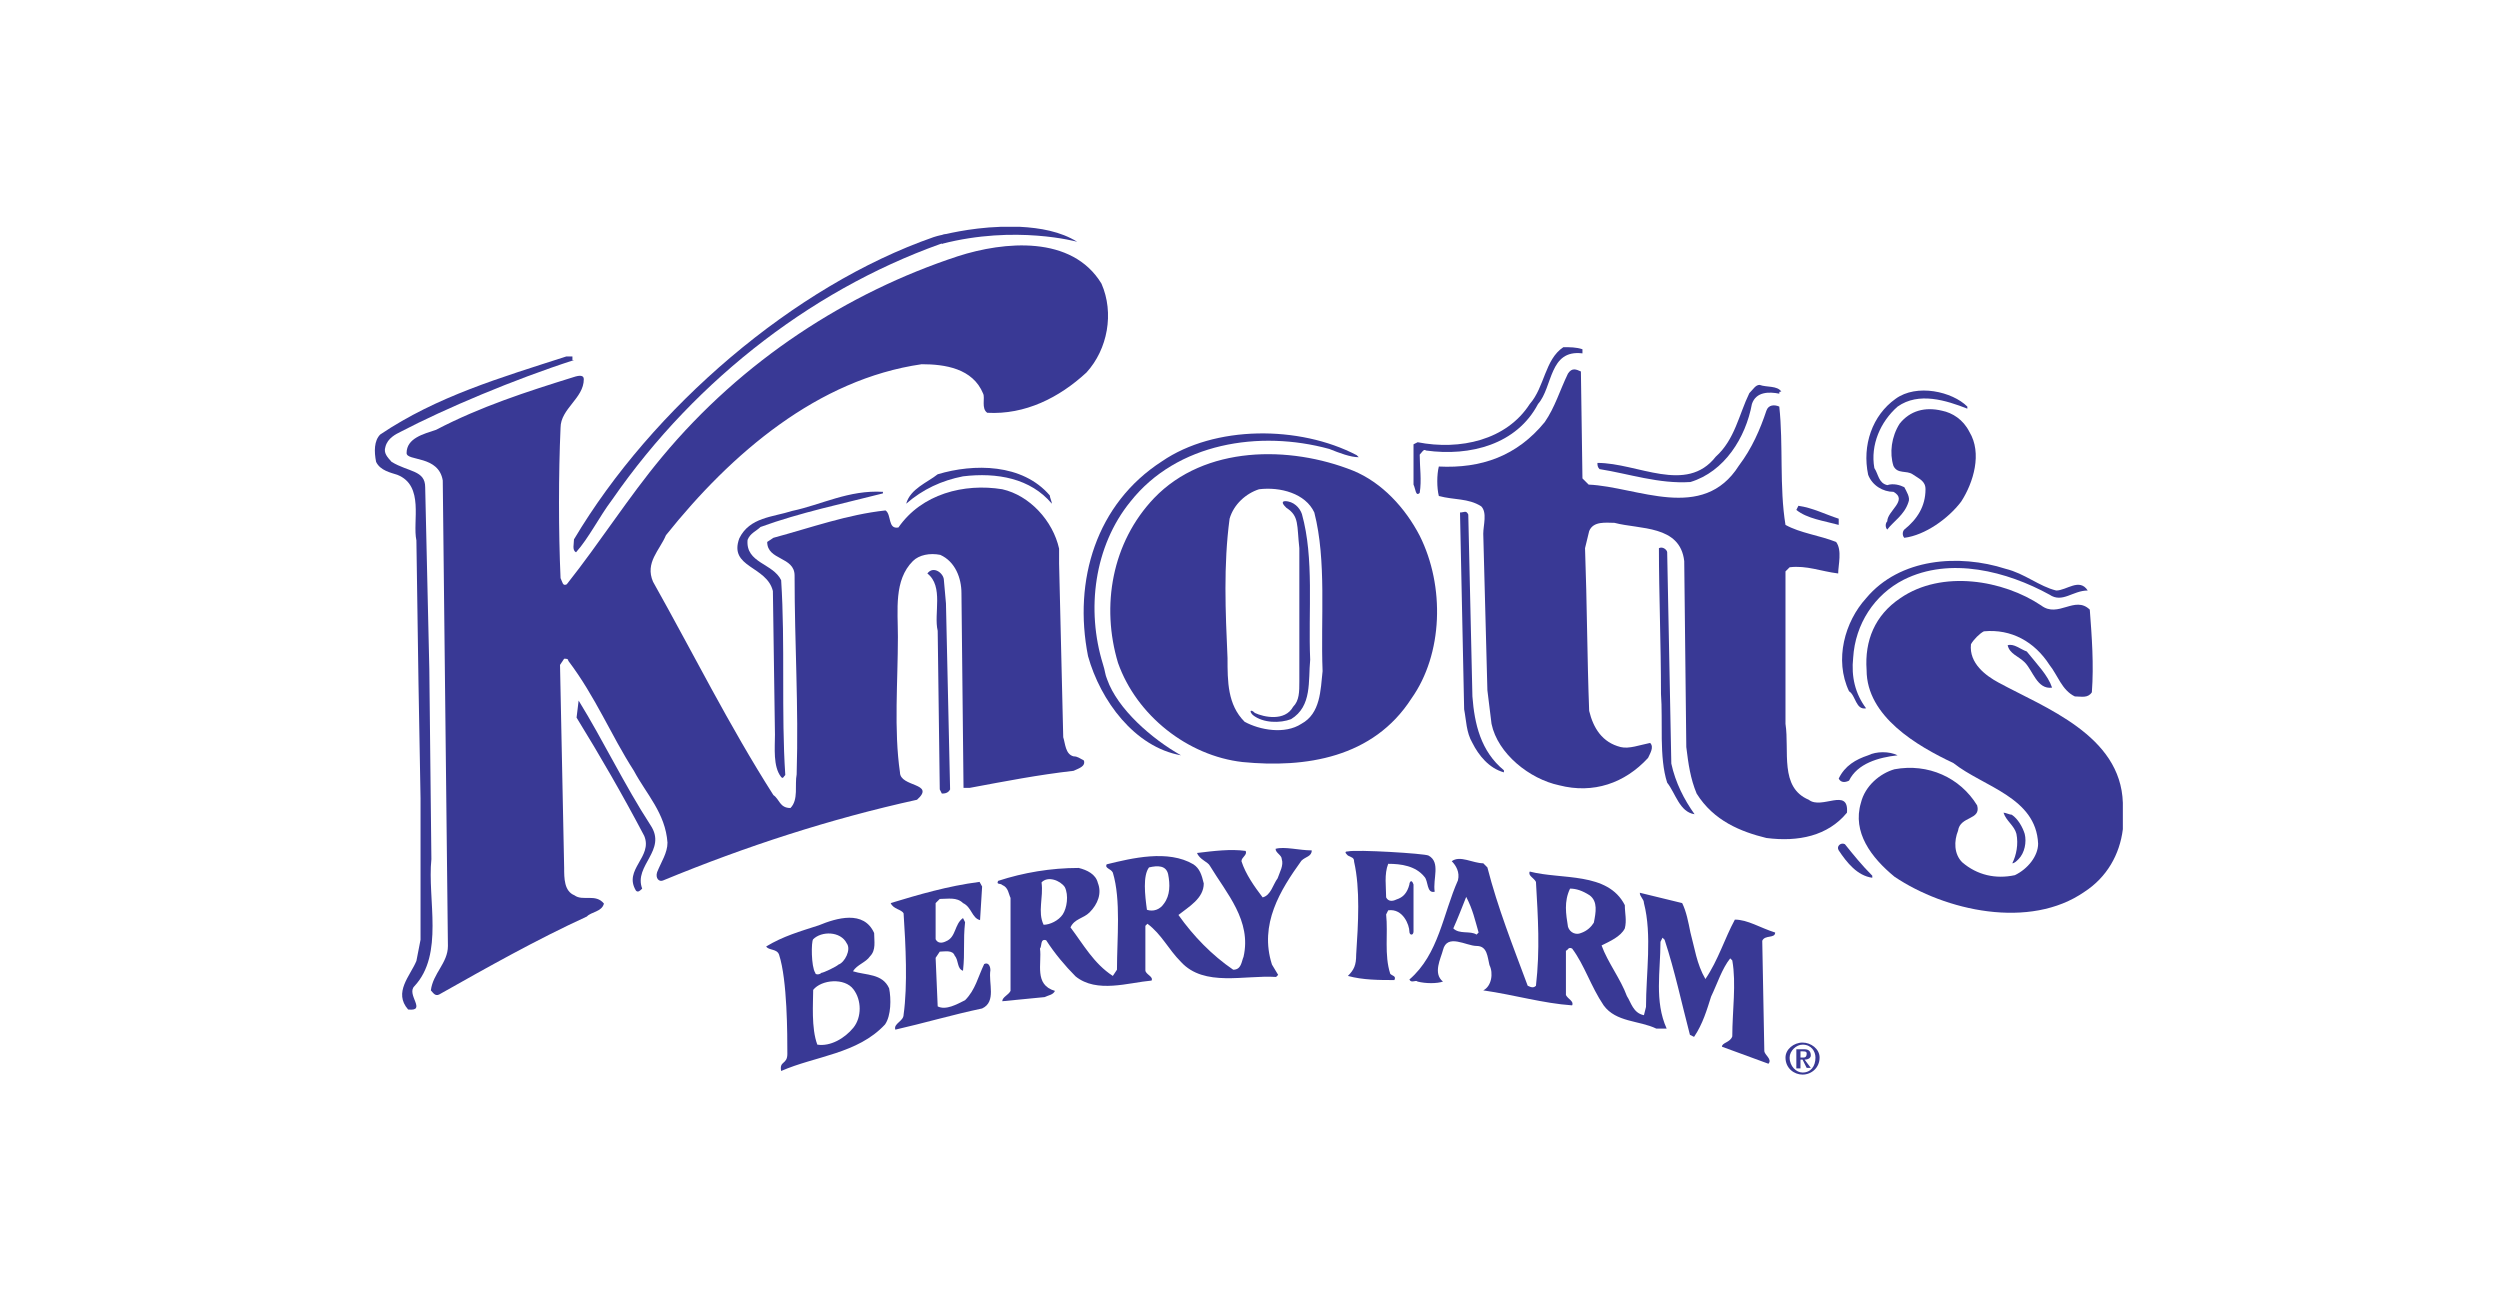 <?xml version="1.0" encoding="utf-8"?>
<!-- Generator: Adobe Illustrator 23.0.1, SVG Export Plug-In . SVG Version: 6.00 Build 0)  -->
<svg version="1.1"
	 id="svg17161" xmlns:cc="http://creativecommons.org/ns#" xmlns:dc="http://purl.org/dc/elements/1.1/" xmlns:rdf="http://www.w3.org/1999/02/22-rdf-syntax-ns#" xmlns:svg="http://www.w3.org/2000/svg"
	 xmlns="http://www.w3.org/2000/svg" xmlns:xlink="http://www.w3.org/1999/xlink" x="0px" y="0px" viewBox="0 0 483.9 251.9"
	 style="enable-background:new 0 0 483.9 251.9;" xml:space="preserve">
<g>
	<path style="fill-rule:evenodd;clip-rule:evenodd;fill:#393995;" d="M85.7,93c-0.8-4.9-7-3.7-7-5.3c0-2.9,3.3-3.7,5.7-4.5
		c8.6-4.5,17.6-7.4,26.6-10.2c1.2-0.4,2-0.4,2,0.4c0,3.7-4.5,5.7-4.5,9.4c-0.4,9-0.4,20.1,0,29.1c0.4,0.8,0.4,1.6,1.2,1.2
		c6.5-8.2,11.9-16.8,18.4-24.6c15.6-18.8,36-31.9,57.3-38.9c9-2.9,22.1-4.1,27.8,5.3c2.5,5.7,1.2,12.7-2.9,17.2
		c-5.3,4.9-11.9,8.2-19.2,7.8c-1.2-0.8-0.4-2.9-0.8-3.7c-2-4.9-7.4-5.7-11.9-5.7c-20.1,2.9-36.8,17.2-49.5,33.1
		c-1.2,2.9-4.1,5.3-2.5,9c7.8,13.9,14.7,27.8,23.3,41.3c1.2,0.8,1.2,2.5,3.3,2.5c1.6-1.6,0.8-4.5,1.2-6.5c0.4-13.5-0.4-25-0.4-38.5
		c0-3.7-5.3-2.9-5.3-6.5l1.2-0.8c7.4-2,14.3-4.5,21.7-5.3c1.2,0.8,0.4,3.7,2.5,3.3c4.5-6.5,12.7-8.6,20.1-7.4
		c5.3,1.2,9.8,6.1,11,11.5v2.9l0.8,33.6c0.4,1.2,0.4,3.3,2,3.7c0.8,0,1.2,0.4,2,0.8c0.4,1.2-1.2,1.6-2,2c-7,0.8-13.1,2-20.1,3.3
		h-1.2l-0.4-37.7c0-2.9-1.2-6.1-4.1-7.4c-2-0.4-4.1,0-5.3,1.2c-3.7,3.7-2.9,9.4-2.9,14.7c0,8.6-0.8,18,0.4,26.2c0,2.9,7,2,3.3,5.3
		c-16.8,3.7-33.1,9-49.1,15.6c-0.8,0.4-1.6-0.4-1.2-1.6c0.8-2,2-3.7,2-5.7c-0.4-5.7-4.1-9.4-6.5-13.9c-4.5-7-7.4-14.3-12.7-21.3
		c0-0.4-0.4-0.4-0.8-0.4l-0.8,1.2l0.8,39.3c0,2,0,4.5,2,5.3c1.6,1.2,4.1-0.4,5.7,1.6c-0.4,1.6-2.5,1.6-3.3,2.5
		c-9.8,4.5-19.2,9.8-28.6,15.1c-0.8,0.4-1.2-0.4-1.6-0.8c0.4-3.3,3.3-5.3,3.3-8.6L85.7,93L85.7,93z"/>
	<path style="fill-rule:evenodd;clip-rule:evenodd;fill:#393995;" d="M306.3,92.6l1.2,1.2c9.4,0.4,22.1,7.4,29.1-3.7
		c2.5-3.3,4.1-7,5.3-10.6c0.4-1.2,1.6-1.2,2.5-0.8c0.8,7.4,0,15.6,1.2,22.9c2.9,1.6,6.5,2,9.8,3.3c1.2,1.6,0.4,4.5,0.4,6.1
		c-3.3-0.4-6.1-1.6-9.4-1.2l-0.8,0.8v29.5c0.8,5.3-1.2,12.3,4.5,14.7c2.5,2,7.8-2.5,7.4,2.5c-3.7,4.5-9.4,5.7-15.6,4.9
		c-4.9-1.2-10.2-3.3-13.5-8.6c-1.2-2.9-1.6-5.7-2-9l-0.4-36c-0.8-7-8.6-6.1-13.5-7.4c-1.6,0-4.1-0.4-4.9,1.6l-0.8,3.3
		c0.4,11,0.4,20.9,0.8,31.5c0.8,3.3,2.5,6.1,6.1,7c1.6,0.4,3.7-0.4,5.7-0.8c0.8,0.8,0,2-0.4,2.9c-4.5,4.9-10.6,7-17.2,5.3
		c-5.7-1.2-11.9-6.1-13.1-11.9l-0.8-6.5l-0.8-30.3c0-1.6,0.8-4.1-0.4-5.3c-2.5-1.6-5.3-1.2-8.2-2c-0.4-1.6-0.4-4.1,0-5.7
		c8.2,0.4,15.1-2,20.5-8.6c2-2.9,2.9-6.1,4.5-9.4c0.8-1.2,1.6-0.8,2.5-0.4L306.3,92.6L306.3,92.6z"/>
	<path style="fill-rule:evenodd;clip-rule:evenodd;fill:#393995;" d="M381.2,83.6c2.5,4.1,0.8,9.8-1.6,13.5c-2.5,3.3-7,6.5-11,7
		c-0.4-0.4-0.4-1.2,0-1.6c2.5-2,4.1-4.5,4.1-7.8c0-1.6-1.2-2-2.5-2.9c-1.2-0.8-2.9,0-3.7-1.6c-0.8-2.5-0.4-5.7,1.2-8.2
		c2-2.5,4.9-3.3,8.2-2.5C377.9,79.9,380,81.2,381.2,83.6L381.2,83.6z"/>
	<path style="fill-rule:evenodd;clip-rule:evenodd;fill:#393995;" d="M274.8,103.7c4.9,9.8,4.5,22.9-1.6,31.5
		c-7.4,11.5-20.5,13.5-32.7,12.3c-10.6-1.2-20.5-9-24.1-19.2c-3.3-11-1.2-23.3,7-31.9c9.8-10.2,26.2-10.2,38.5-5.3
		C267.5,93.4,272,98.3,274.8,103.7L274.8,103.7z M243.7,94.7c-2.5,0.8-4.9,2.9-5.7,5.7c-1.2,9-0.8,18-0.4,27c0,4.5,0,9,3.3,12.3
		c2.9,1.6,7.8,2.5,11,0.4c3.7-2,3.7-6.5,4.1-10.2c-0.4-10.2,0.8-21.3-1.6-30.7C252.7,95.5,247.8,94.2,243.7,94.7L243.7,94.7z"/>
	<path style="fill-rule:evenodd;clip-rule:evenodd;fill:#393995;" d="M395.1,117.2c3.3,2.5,6.5-2,9.4,0.8c0.4,5.3,0.8,10.6,0.4,16
		c-0.8,1.2-2,0.8-3.3,0.8c-2.5-1.2-3.3-4.1-4.9-6.1c-2.9-4.5-7.4-7-12.7-6.5c-0.8,0.4-2,1.6-2.5,2.5c-0.4,3.7,2.9,6.1,5.3,7.4
		c9,4.9,23.7,10.2,24.1,23.3v5.1c-0.6,4.9-3.1,9.3-7.4,12.1c-10.6,7.4-27,3.7-36.8-2.9c-4.5-3.7-8.2-8.6-6.5-14.3
		c0.8-3.3,3.7-5.7,6.5-6.5c6.5-1.2,12.7,1.6,16,7c0.8,2.9-3.3,2-3.7,4.9c-0.8,2-0.8,4.5,0.8,6.1c2.9,2.5,6.5,3.3,10.2,2.5
		c2.5-1.2,4.5-3.7,4.5-6.1c-0.4-9-10.6-11-16.4-15.6c-7-3.3-16.8-9-16.8-18c-0.4-5.7,1.6-10.6,6.5-13.9
		C375.9,110.2,387.8,112.3,395.1,117.2L395.1,117.2z"/>
	<path style="fill-rule:evenodd;clip-rule:evenodd;fill:#393995;" d="M184.4,46.4C158.6,55,134.9,73,118.5,96.7
		c-2.5,3.3-4.5,7.4-7,10.2c-0.8-0.4-0.4-1.6-0.4-2.5c15.1-25.4,42.6-49.1,69.6-58.5C184.4,44.7,186.4,45.5,184.4,46.4L184.4,46.4z"
		/>
	<path style="fill-rule:evenodd;clip-rule:evenodd;fill:#393995;" d="M306.3,67.6v0.8c-6.5-0.8-5.7,6.5-8.6,9.8
		c-4.1,7.8-13.1,10.2-21.7,9c-0.4-0.4-0.8,0.4-1.2,0.8c0,2.5,0.4,4.9,0,7.4c-0.8,0.8-0.8-0.8-1.2-1.6v-7.8l0.8-0.4
		c8.2,1.6,17.2-0.4,21.7-7.4c2.9-3.3,2.9-8.6,6.5-11C303.9,67.2,305.1,67.2,306.3,67.6L306.3,67.6z"/>
	<path style="fill-rule:evenodd;clip-rule:evenodd;fill:#393995;" d="M111.1,69.7c-11.5,3.7-25,9.4-33.6,13.9
		c-0.8,0.4-2.5,1.2-2.9,2.9c-0.4,1.2,0.4,2,1.2,2.9c3.3,2,6.5,1.6,6.5,4.9l0.8,35.2l0.4,36.8c-0.8,7.8,2.5,18.4-3.3,24.6
		c-1.6,1.6,2.5,4.9-1.2,4.5c-2.9-3.3,0.4-6.5,1.6-9.4l0.8-4.1v-27.4l-0.4-22.5l-0.4-27.4c-0.8-3.7,1.6-10.6-3.7-12.7
		c-1.2-0.4-3.3-0.8-4.1-2.5c-0.4-2-0.4-4.1,0.8-5.3c11-7.4,23.3-11,36-15.1h1.2V69.7L111.1,69.7z"/>
	<path style="fill-rule:evenodd;clip-rule:evenodd;fill:#393995;" d="M344.8,75.8c-0.4,0-0.4,0-0.4,0.4c-2-0.4-4.5-0.4-5.3,2
		c-1.2,6.5-5.3,13.1-11.9,15.1c-6.1,0.4-11.9-1.6-17.6-2.5c-0.4-0.4-0.4-0.8-0.4-1.2c7.8,0,17.2,6.1,22.9-1.2
		c3.7-3.3,4.5-8.2,6.5-12.3c0.8-0.8,1.2-1.6,2-1.6C341.9,75,344,74.6,344.8,75.8L344.8,75.8z"/>
	<path style="fill-rule:evenodd;clip-rule:evenodd;fill:#393995;" d="M380.8,78.7v0.4c-4.1-1.6-9.4-3.3-13.5-0.4
		c-3.3,2.9-5.3,7.4-4.5,11.9c0.8,1.2,0.8,2.9,2.5,3.3c1.2-0.4,2.5,0,3.3,0.4c0.4,0.8,1.2,2,0.8,2.9c-0.8,2.5-2.9,3.7-4.1,5.3
		c-0.4-0.4-0.4-1.2,0-1.6c0-2,4.1-4.1,1.2-5.7c-2,0-4.1-1.2-4.9-3.3c-1.2-5.7,0.8-11.5,5.3-14.7C371,74.2,377.9,75.8,380.8,78.7
		L380.8,78.7z"/>
	<path style="fill-rule:evenodd;clip-rule:evenodd;fill:#393995;" d="M263,88.5c-1.6,0-3.7-0.8-5.7-1.6
		c-13.5-3.7-29.5-1.2-38.5,10.2c-7,8.6-8.6,20.9-5.3,31.5c0.4,1.2,0.4,2,0.8,2.9c2,5.7,8.6,11.5,14.3,14.7c-9-1.6-15.6-10.6-18-19.2
		c-2.9-14.7,1.6-29.5,14.3-37.7c10.2-7,26.6-7,37.7-1.2L263,88.5L263,88.5z"/>
	<path style="fill-rule:evenodd;clip-rule:evenodd;fill:#393995;" d="M203.2,95.9c0,0.4,0.4,1.2,0.4,1.6c-4.1-4.9-10.6-6.1-17.2-5.3
		c-4.1,0.8-7.8,2.5-11,5.3c0.8-2.9,4.1-4.1,6.1-5.7C188.5,89.7,197.9,89.7,203.2,95.9L203.2,95.9z"/>
	<path style="fill-rule:evenodd;clip-rule:evenodd;fill:#393995;" d="M170.9,95.5c-7.8,2-16,3.7-23.7,6.5c-0.8,0.8-2,1.2-2.5,2.5
		c-0.4,4.5,4.9,4.5,6.5,7.8c0.8,12.3,0,25.8,0.8,37.7c-0.4,0.4-0.4,0.8-0.8,0.4c-1.6-2-1.2-5.7-1.2-8.2l-0.4-27.8
		c-1.2-4.9-8.6-4.5-6.5-10.2c2-4.1,6.5-4.1,10.2-5.3c5.7-1.2,11-4.1,17.6-3.7V95.5L170.9,95.5z"/>
	<path style="fill-rule:evenodd;clip-rule:evenodd;fill:#393995;" d="M249,98.3c2.5,1.6,2,3.3,2.5,7.8v25.8c0,2,0,3.7-1.2,4.9
		c-1.6,2.9-5.7,2-7.4,1.2c-0.8-0.8-1.2-0.4-0.4,0.4c2,1.6,5.3,1.6,7.4,0.8c4.1-2.5,3.3-7.4,3.7-11.5c-0.4-9.4,0.8-19.6-1.6-28.2
		c-0.4-1.2-1.6-2.5-3.3-2.5C247.8,97.1,248.6,97.9,249,98.3L249,98.3z"/>
	<path style="fill-rule:evenodd;clip-rule:evenodd;fill:#393995;" d="M355.9,100.4v1.2c-2.9-0.8-6.1-1.2-8.2-2.9l0.4-0.8
		C350.9,98.3,353.4,99.6,355.9,100.4L355.9,100.4z"/>
	<path style="fill-rule:evenodd;clip-rule:evenodd;fill:#393995;" d="M284.2,99.6l0.8,35.2c0.4,5.3,1.6,10.6,6.1,14.3v0.4
		c-2.9-0.8-4.9-3.3-6.1-5.7c-1.2-2-1.2-4.5-1.6-6.5l-0.8-38.1C283.4,99.2,283.8,98.7,284.2,99.6L284.2,99.6z"/>
	<path style="fill-rule:evenodd;clip-rule:evenodd;fill:#393995;" d="M322.7,106.9l0.8,40.9c0.8,3.7,2.5,7,4.5,9.8
		c-2.9-0.4-3.7-4.1-5.3-6.1c-1.6-4.9-0.8-11.9-1.2-17.2c0-9.8-0.4-19.2-0.4-28.2C321.9,105.7,322.7,106.5,322.7,106.9L322.7,106.9z"
		/>
	<path style="fill-rule:evenodd;clip-rule:evenodd;fill:#393995;" d="M398,114.3c2,0,4.5-2.5,6.1,0c-2.9,0-4.9,2.5-7.4,0.8
		c-8.2-4.5-19.2-7.4-28.2-2.9c-5.7,2.9-9.4,8.6-9.8,15.1c-0.4,3.7,0.4,7,2.5,9.8c-2,0.4-2-2.5-3.3-3.3c-2.9-6.1-0.8-13.5,3.3-18
		c6.5-7.8,18-8.6,27-5.7C391.9,111,394.7,113.5,398,114.3L398,114.3z"/>
	<path style="fill-rule:evenodd;clip-rule:evenodd;fill:#393995;" d="M182.7,112.3l0.4,4.5l0.8,36c-0.4,0.8-1.2,0.8-1.6,0.8
		l-0.4-0.8l-0.4-30.7c-0.8-3.3,1.2-8.6-2-11.1C180.7,109.4,182.7,111,182.7,112.3L182.7,112.3z"/>
	<path style="fill-rule:evenodd;clip-rule:evenodd;fill:#393995;" d="M397.2,133.1c-2.9,0.4-3.7-3.3-5.3-4.9
		c-1.2-1.2-2.9-1.6-3.3-3.3c1.2-0.4,2.5,0.8,3.7,1.2C394.3,128.6,396.4,130.7,397.2,133.1L397.2,133.1z"/>
	<path style="fill-rule:evenodd;clip-rule:evenodd;fill:#393995;" d="M125.9,159.7c3.3,4.9-3.3,7.8-1.6,12.3
		c-0.4,0.4-0.8,0.8-1.2,0.4c-2.5-4.1,3.3-6.5,1.6-10.6c-4.1-7.8-8.6-15.6-13.1-22.9l0.4-3.3C116.8,143.4,120.9,152,125.9,159.7
		L125.9,159.7z"/>
	<path style="fill-rule:evenodd;clip-rule:evenodd;fill:#393995;" d="M367.3,146.2c-3.7,0.4-7.8,1.6-9.4,4.9c-0.8,0.4-1.6,0.4-2-0.4
		c1.2-2.5,3.3-3.7,5.7-4.5C363.2,145.4,365.7,145.4,367.3,146.2L367.3,146.2z"/>
	<path style="fill-rule:evenodd;clip-rule:evenodd;fill:#393995;" d="M391.9,161.4c0.4,1.6,0,3.7-1.2,4.9c-0.4,0.4-0.8,0.8-1.2,0.8
		c0.8-1.6,1.2-3.7,0.8-5.7c-0.4-1.6-2-2.5-2.5-4.1c0.4,0,1.2,0.4,1.6,0.4C390.6,158.5,391.5,160.1,391.9,161.4L391.9,161.4z"/>
	<path style="fill-rule:evenodd;clip-rule:evenodd;fill:#393995;" d="M357.1,163.4c1.6,2,3.3,4.1,5.3,6.1v0.4
		c-2.9-0.4-4.9-2.9-6.5-5.3C355.4,163.8,356.3,163,357.1,163.4L357.1,163.4z"/>
	<path style="fill-rule:evenodd;clip-rule:evenodd;fill:#393995;" d="M273.6,171.2c-0.4-1.2-0.8-0.4-0.8,0c-0.4,1.6-1.2,2.5-2.5,2.9
		c-0.8,0.4-1.6,0.4-2-0.4c0-2-0.4-4.5,0.4-6.5c2.5,0,5.3,0.4,7,2.5c0.8,0.8,0.4,3.3,2,2.9c-0.4-2.5,1.2-5.7-1.2-7
		c-0.8-0.4-13.9-1.2-15.6-0.8c-0.8,0-0.4,0.4,0,0.8c0.8,0.4,1.2,0.4,1.2,1.2c1.2,5.3,0.8,11.9,0.4,18c0,2-0.4,2.9-1.6,4.1
		c2.9,0.8,6.1,0.8,9,0.8c0.4-0.8-0.4-0.8-0.8-1.2c-1.2-3.7-0.4-7.8-0.8-11.5l0.4-0.8c2.9-0.4,4.1,2.9,4.1,4.1c0,0.8,0.8,0.8,0.8,0
		C273.6,179.8,273.6,172,273.6,171.2L273.6,171.2z"/>
	<path style="fill-rule:evenodd;clip-rule:evenodd;fill:#393995;" d="M190.1,171.6l-0.4,6.5c-1.6-0.4-1.6-2.5-3.3-3.3
		c-1.2-1.2-2.9-0.8-4.5-0.8l-0.8,0.8v7c0.4,0.8,1.2,0.8,2,0.4c2-0.8,1.6-3.3,3.3-4.5l0.4,0.8c-0.4,3.7,0,5.7-0.4,9.4
		c-1.2-0.4-0.8-2-1.6-2.9c-0.4-1.2-2-0.8-2.9-0.8l-0.8,1.2l0.4,9.4c1.6,0.8,3.7-0.4,5.3-1.2c2-2,2.5-4.5,3.7-7
		c0.8-0.4,1.2,0.4,1.2,1.2c-0.4,2.5,1.2,6.1-1.6,7.4c-5.7,1.2-11.5,2.9-16.8,4.1c-0.4-1.2,1.6-1.6,1.6-2.9c0.8-5.7,0.4-13.5,0-19.6
		c-0.4-0.8-2-0.8-2.5-2c5.3-1.6,11-3.3,17.2-4.1L190.1,171.6L190.1,171.6z"/>
	<path style="fill-rule:evenodd;clip-rule:evenodd;fill:#393995;" d="M169.2,180.6c0,1.6,0.4,3.3-0.8,4.5c-0.8,1.2-2.5,1.6-3.3,2.9
		c2.5,0.8,5.7,0.4,7,3.3c0.4,2,0.4,5.3-0.8,7c-5.3,5.7-13.5,6.1-20.1,9c-0.4-2,1.2-1.2,1.2-3.3c0-3.7,0-14.3-1.6-19.2
		c-0.4-1.2-2-0.8-2.5-1.6c3.3-2,6.5-2.9,10.2-4.1C161.9,177.7,167.2,176.1,169.2,180.6L169.2,180.6z M157.4,191.6
		c0,2.5-0.4,7.4,0.8,10.6c2.5,0.4,5.3-1.2,7-3.3c1.6-2,1.6-5.3,0-7.4C163.5,189.2,159,189.6,157.4,191.6L157.4,191.6z M157.4,181.8
		c-0.4,0.4-0.4,5.3,0.4,6.5c0,0.4,0.8,0.4,1.2,0c0.4,0,2.9-1.2,3.3-1.6c1.2-0.4,2.5-2.9,1.6-4.1C162.7,180.2,159,180.2,157.4,181.8
		L157.4,181.8z"/>
	<path style="fill-rule:evenodd;clip-rule:evenodd;fill:#393995;" d="M253.9,164.6c0,1.2-1.2,1.2-2,2c-4.1,5.7-8.2,12.3-5.7,20.1
		l1.2,2l-0.4,0.4c-6.1-0.4-13.9,2-18.4-2.9c-2.5-2.5-3.7-5.3-6.5-7.4l-0.4,0.4v8.6c0,0.8,1.6,1.2,1.2,2c-4.5,0.4-10.6,2.5-14.7-0.8
		c-2-2-4.1-4.5-5.7-7c-1.2-0.4-0.8,1.2-1.2,1.6c0.4,2.9-1.2,7,2.9,8.2c-0.4,0.8-1.2,0.8-2,1.2l-8.2,0.8c0-0.8,1.2-1.2,1.6-2v-18
		c-0.4-0.8-0.4-2-1.6-2.5c-0.4-0.4-1.2,0-0.8-0.8c4.9-1.6,10.2-2.5,15.6-2.5c1.6,0.4,3.3,1.2,3.7,2.9c0.8,2,0,4.1-1.6,5.7
		c-1.2,1.2-2.9,1.2-3.7,2.9c2.5,3.3,4.5,7,8.2,9.4l0.8-1.2c0-6.1,0.8-13.5-0.8-18.8c-0.4-0.8-1.6-0.8-1.2-1.6
		c4.9-1.2,11.9-2.9,16.8,0c1.2,0.8,1.6,2,2,3.7c0,2.9-2.9,4.5-4.9,6.1c2.9,4.1,6.5,7.8,10.6,10.6c1.6,0,1.6-1.6,2-2.5
		c1.6-7-3.3-12.3-6.5-17.6c-0.4-0.8-2-1.2-2.5-2.5c3.3-0.4,6.5-0.8,9.4-0.4c0.4,0.8-0.8,1.2-0.8,2c0.8,2.5,2.5,4.9,4.1,7
		c1.6-0.4,2-2.5,2.9-3.7c0.4-1.2,1.2-2.5,0.8-3.7c0-0.8-1.2-1.2-1.2-2C248.6,163.8,251.5,164.6,253.9,164.6L253.9,164.6z
		 M201.6,170.8c0.4,2.9-0.8,5.7,0.4,8.2c1.2,0,2.9-0.8,3.7-2c0.8-1.2,1.2-3.7,0.4-5.3C205.2,170.4,202.8,169.5,201.6,170.8
		L201.6,170.8z M222.4,167.9c-1.2,1.6-0.8,5.3-0.4,8.2c1.2,0.4,2.5,0,3.3-1.2c1.2-1.6,1.2-3.7,0.8-5.7
		C225.7,167.5,224.1,167.5,222.4,167.9L222.4,167.9z"/>
	<path style="fill-rule:evenodd;clip-rule:evenodd;fill:#393995;" d="M287.9,167.9c2,7.8,4.9,15.1,7.8,22.9c0.8,0.4,1.2,0.4,1.6,0
		c0.8-7,0.4-13.1,0-20.1c-0.4-0.8-1.6-1.2-1.2-2c6.1,1.6,15.1,0,18.4,6.5c0,1.6,0.4,2.9,0,4.5c-0.8,1.6-2.9,2.5-4.5,3.3
		c1.2,3.3,3.7,6.5,4.9,9.8c0.8,1.2,1.2,3.3,3.3,3.7l0.4-1.6c0-6.5,1.2-13.9-0.4-20.1c0-0.8-0.8-1.2-0.8-2l8.2,2
		c0.8,1.6,1.2,3.7,1.6,5.7c0.8,2.9,1.2,6.1,2.9,9c2.5-3.7,3.7-7.8,5.7-11.5c2.5,0,4.9,1.6,7.8,2.5c0,1.2-2,0.4-2.5,1.6l0.4,21.3
		c0,0.8,1.6,1.6,0.8,2.5l-9-3.3c0-0.8,1.6-0.8,2-2c0-4.9,0.8-10.2,0-14.7l-0.4-0.4c-1.6,2-2.5,4.9-3.7,7.4c-0.8,2.5-1.6,5.3-3.3,7.8
		l-0.8-0.4c-1.6-6.1-2.9-12.3-4.9-18.4l-0.4-0.4l-0.4,0.8c0,5.7-1.2,11.5,1.2,16.8h-2c-3.3-1.6-7.8-1.2-10.2-4.5
		c-2.5-3.7-3.7-7.8-6.1-11c-0.8-0.4-0.8,0.4-1.2,0.4v8.6c0.4,0.8,1.6,1.2,1.2,2c-5.7-0.4-11-2-17.2-2.9c1.6-0.8,2-3.3,1.2-4.9
		c-0.4-1.6-0.4-3.7-2.5-3.7c-2,0-5.7-2.5-6.5,0.8c-0.4,1.6-2,4.5,0,6.1c-1.2,0.4-3.3,0.4-4.9,0c-0.4-0.4-1.2,0.4-1.6-0.4
		c5.7-4.9,6.5-12.7,9.4-19.2c0.4-1.6-0.4-2.9-1.2-3.7c1.6-1.2,4.1,0.4,6.1,0.4L287.9,167.9L287.9,167.9z M283.8,173.6
		c-0.8,2-1.6,4.1-2.5,6.1c1.2,1.2,3.3,0.4,4.5,1.2l0.4-0.4C285.5,178.1,285.1,176.1,283.8,173.6L283.8,173.6z M303.9,172
		c-1.2,2.5-0.8,4.9-0.4,7.4c0.4,1.2,1.6,1.6,2.5,1.2c1.2-0.4,2-1.2,2.5-2c0.4-2,0.8-4.1-0.8-5.3C306.3,172.4,305.1,172,303.9,172
		L303.9,172z"/>
	<path style="fill-rule:evenodd;clip-rule:evenodd;fill:#393995;" d="M345.6,204.7c0-1.6,1.6-2.9,3.3-2.9c1.6,0,3.3,1.2,3.3,2.9
		c0,2-1.6,3.3-3.3,3.3C347.3,208,345.6,206.8,345.6,204.7L345.6,204.7z M348.9,207.6c1.6,0,2.5-1.2,2.5-2.9c0-1.2-0.8-2.5-2.5-2.5
		c-1.2,0-2.5,1.2-2.5,2.5C346.4,206.4,347.7,207.6,348.9,207.6L348.9,207.6z M348.5,206.8h-0.8v-3.7h1.6c0.8,0,1.2,0.4,1.2,1.2
		c0,0.4-0.4,0.8-1.2,0.8l1.2,1.6h-0.8l-0.8-1.6h-0.4V206.8L348.5,206.8z M348.9,204.7c0.4,0,0.8,0,0.8-0.8c0-0.4-0.4-0.4-0.8-0.4
		h-0.4v1.2H348.9L348.9,204.7z"/>
	<path style="fill-rule:evenodd;clip-rule:evenodd;fill:#393995;" d="M182.3,45.5c0,0,5.2-1.4,11.4-1.6h3.7
		c3.9,0.2,7.9,0.9,11.1,2.9c0,0-11.9-3.3-26.2,0.4V45.5L182.3,45.5z"/>
</g>
</svg>
